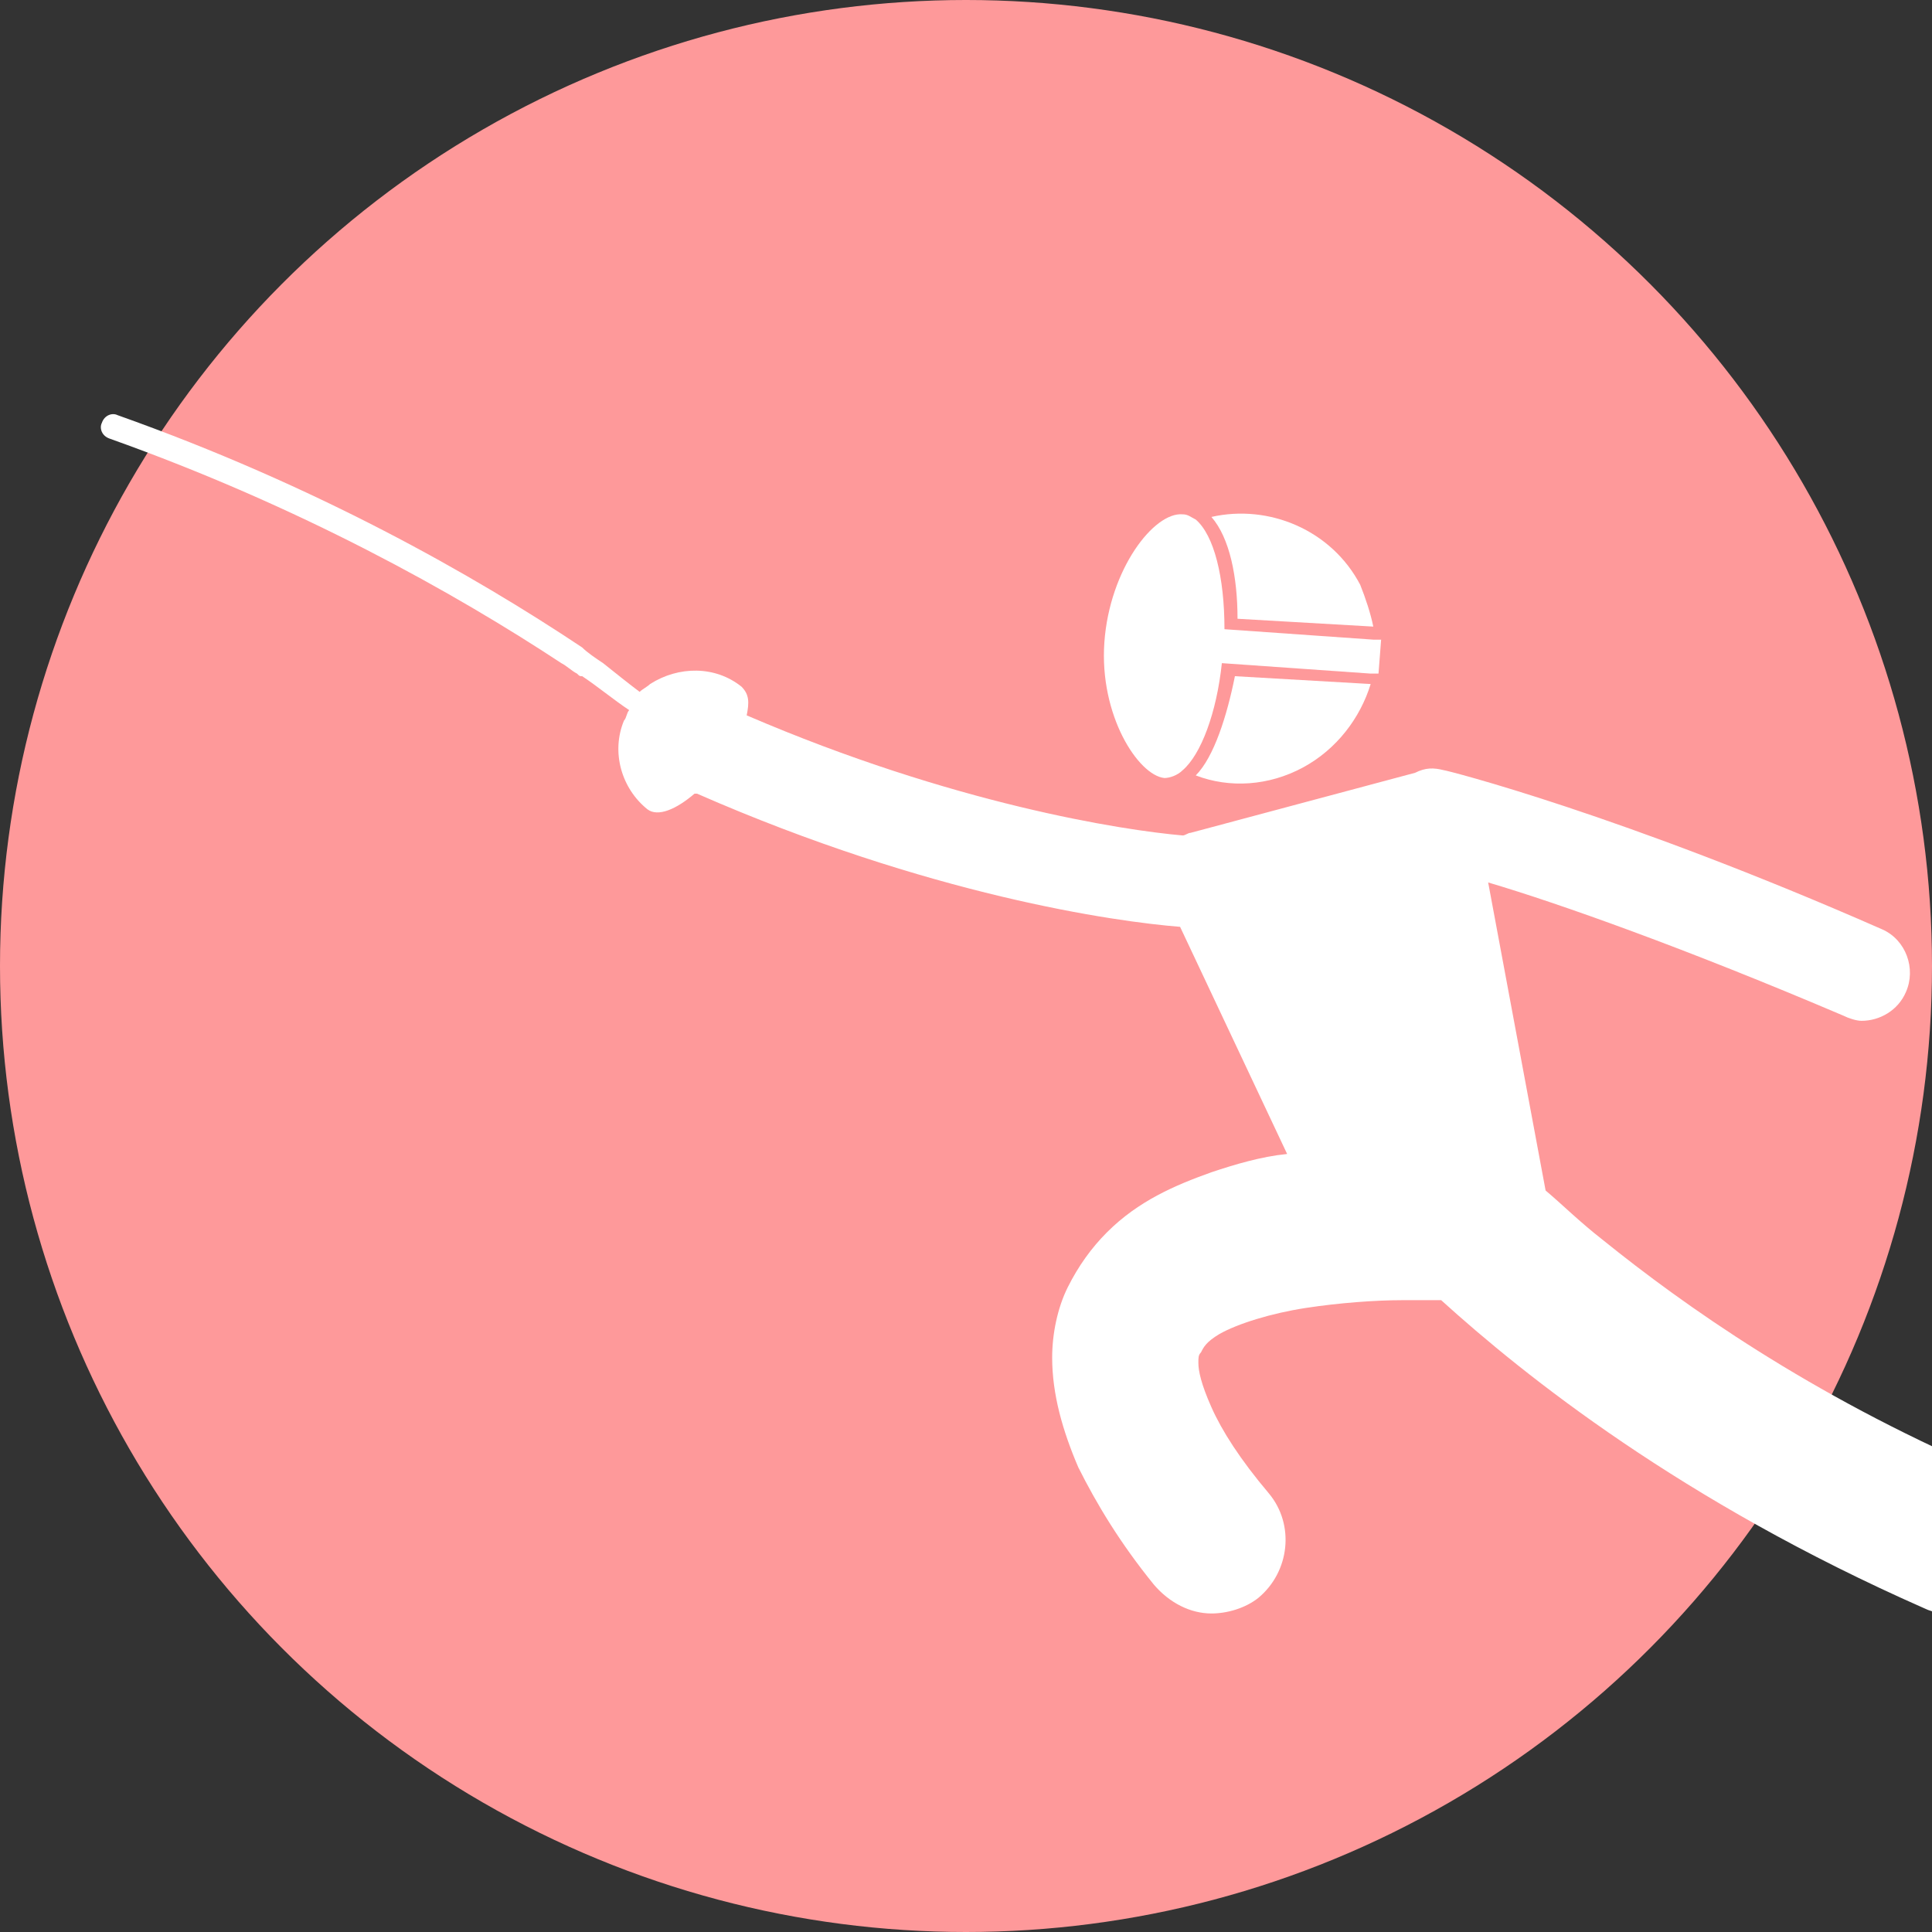 <?xml version="1.0" encoding="utf-8"?>
<!-- Generator: Adobe Illustrator 20.1.0, SVG Export Plug-In . SVG Version: 6.00 Build 0)  -->
<svg version="1.1" id="レイヤー_1" xmlns="http://www.w3.org/2000/svg" xmlns:xlink="http://www.w3.org/1999/xlink" x="0px"
	 y="0px" viewBox="0 0 74 74" style="enable-background:new 0 0 74 74;" xml:space="preserve">
<rect x="0" y="0" width="74" height="74" fill="#333333" stroke="none"/>
<style type="text/css">
	.st0{fill:#FE999A;}
	.st1{fill:#FFFFFF;}
</style>
<circle class="st0" cx="37" cy="37" r="37"/>
<g>
	<path class="st1" d="M23.1,25.4c-0.3-0.2-0.6-0.4-0.8-0.6c-4.2-2.8-10.2-6.2-17.8-8.9c-0.2-0.1-0.5,0-0.6,0.3
		c-0.1,0.2,0,0.5,0.3,0.6c7.3,2.6,13.2,5.9,17.3,8.6c0.2,0.1,0.4,0.3,0.6,0.4c0.1,0.1,0.1,0.1,0.2,0.1c0.6,0.4,1.2,0.9,1.8,1.3
		c-0.1,0.1-0.1,0.3-0.2,0.4c-0.5,1.2-0.1,2.6,0.9,3.4c0.4,0.3,1.1,0,1.8-0.6c0,0,0,0,0.1,0c8.9,3.9,16,4.9,18.5,5.1l4.1,8.7
		c-1,0.1-2,0.4-2.9,0.7c-1.4,0.5-2.8,1.1-4,2.3c-0.6,0.6-1.1,1.3-1.5,2.1c-0.4,0.8-0.6,1.8-0.6,2.7c0,1.4,0.4,2.8,1,4.2
		c0.7,1.4,1.6,2.9,2.9,4.5c0.6,0.7,1.4,1.1,2.2,1.1c0.6,0,1.3-0.2,1.8-0.6c1.2-1,1.4-2.8,0.4-4c-1.1-1.3-1.8-2.4-2.2-3.3
		c-0.4-0.9-0.5-1.4-0.5-1.7c0-0.2,0-0.3,0.1-0.4c0.1-0.2,0.2-0.4,0.7-0.7c0.7-0.4,2-0.8,3.3-1c1.3-0.2,2.7-0.3,3.7-0.3
		c0.5,0,0.8,0,1.1,0c0.1,0,0.2,0,0.3,0c0,0,0,0,0.1,0c3.2,2.9,9.2,7.7,18.5,11.8c0.4,0.2,0.8,0.2,1.2,0.2c1.1,0,2.2-0.6,2.6-1.7
		c0.6-1.5,0-3.1-1.5-3.8c-6.7-2.9-11.5-6.3-14.6-8.8c-0.9-0.7-1.6-1.4-2.2-1.9L57,33.8c2.7,0.8,7.5,2.5,13.6,5.1
		c0.2,0.1,0.5,0.2,0.7,0.2c0.7,0,1.4-0.4,1.7-1.1c0.4-0.9,0-2-0.9-2.4c-10-4.4-16.7-6.1-16.8-6.1c-0.4-0.1-0.7-0.1-1.1,0.1
		c0,0,0,0,0,0l-8.6,2.3c-0.1,0-0.2,0.1-0.3,0.1c-2.3-0.2-8.8-1.2-16.7-4.6c0.1-0.5,0.1-0.8-0.2-1.1c-1-0.8-2.4-0.8-3.5-0.1
		c-0.1,0.1-0.3,0.2-0.4,0.3C24.1,26.2,23.6,25.8,23.1,25.4z"/>
	<path class="st1" d="M52.6,24c-0.1-0.5-0.3-1.1-0.5-1.6c-1.1-2.1-3.5-3.1-5.7-2.6c0.7,0.8,1,2.3,1,3.9L52.6,24z"/>
	<path class="st1" d="M45.8,29.7c1.3,0.5,2.8,0.4,4.1-0.3c1.3-0.7,2.2-1.9,2.6-3.2l-5.2-0.3C47,27.4,46.5,29,45.8,29.7z"/>
	<path class="st1" d="M44.6,29.8c0.2,0,0.5-0.1,0.7-0.3c0.7-0.6,1.3-2.2,1.5-4.1l5.7,0.4l0.3,0l0.1-1.3l-0.3,0l-5.7-0.4
		c0-2-0.4-3.6-1.1-4.2c-0.2-0.1-0.3-0.2-0.5-0.2c-1.1-0.1-2.8,2.1-3,4.9C42.1,27.4,43.6,29.7,44.6,29.8z"/>
</g>
</svg>
